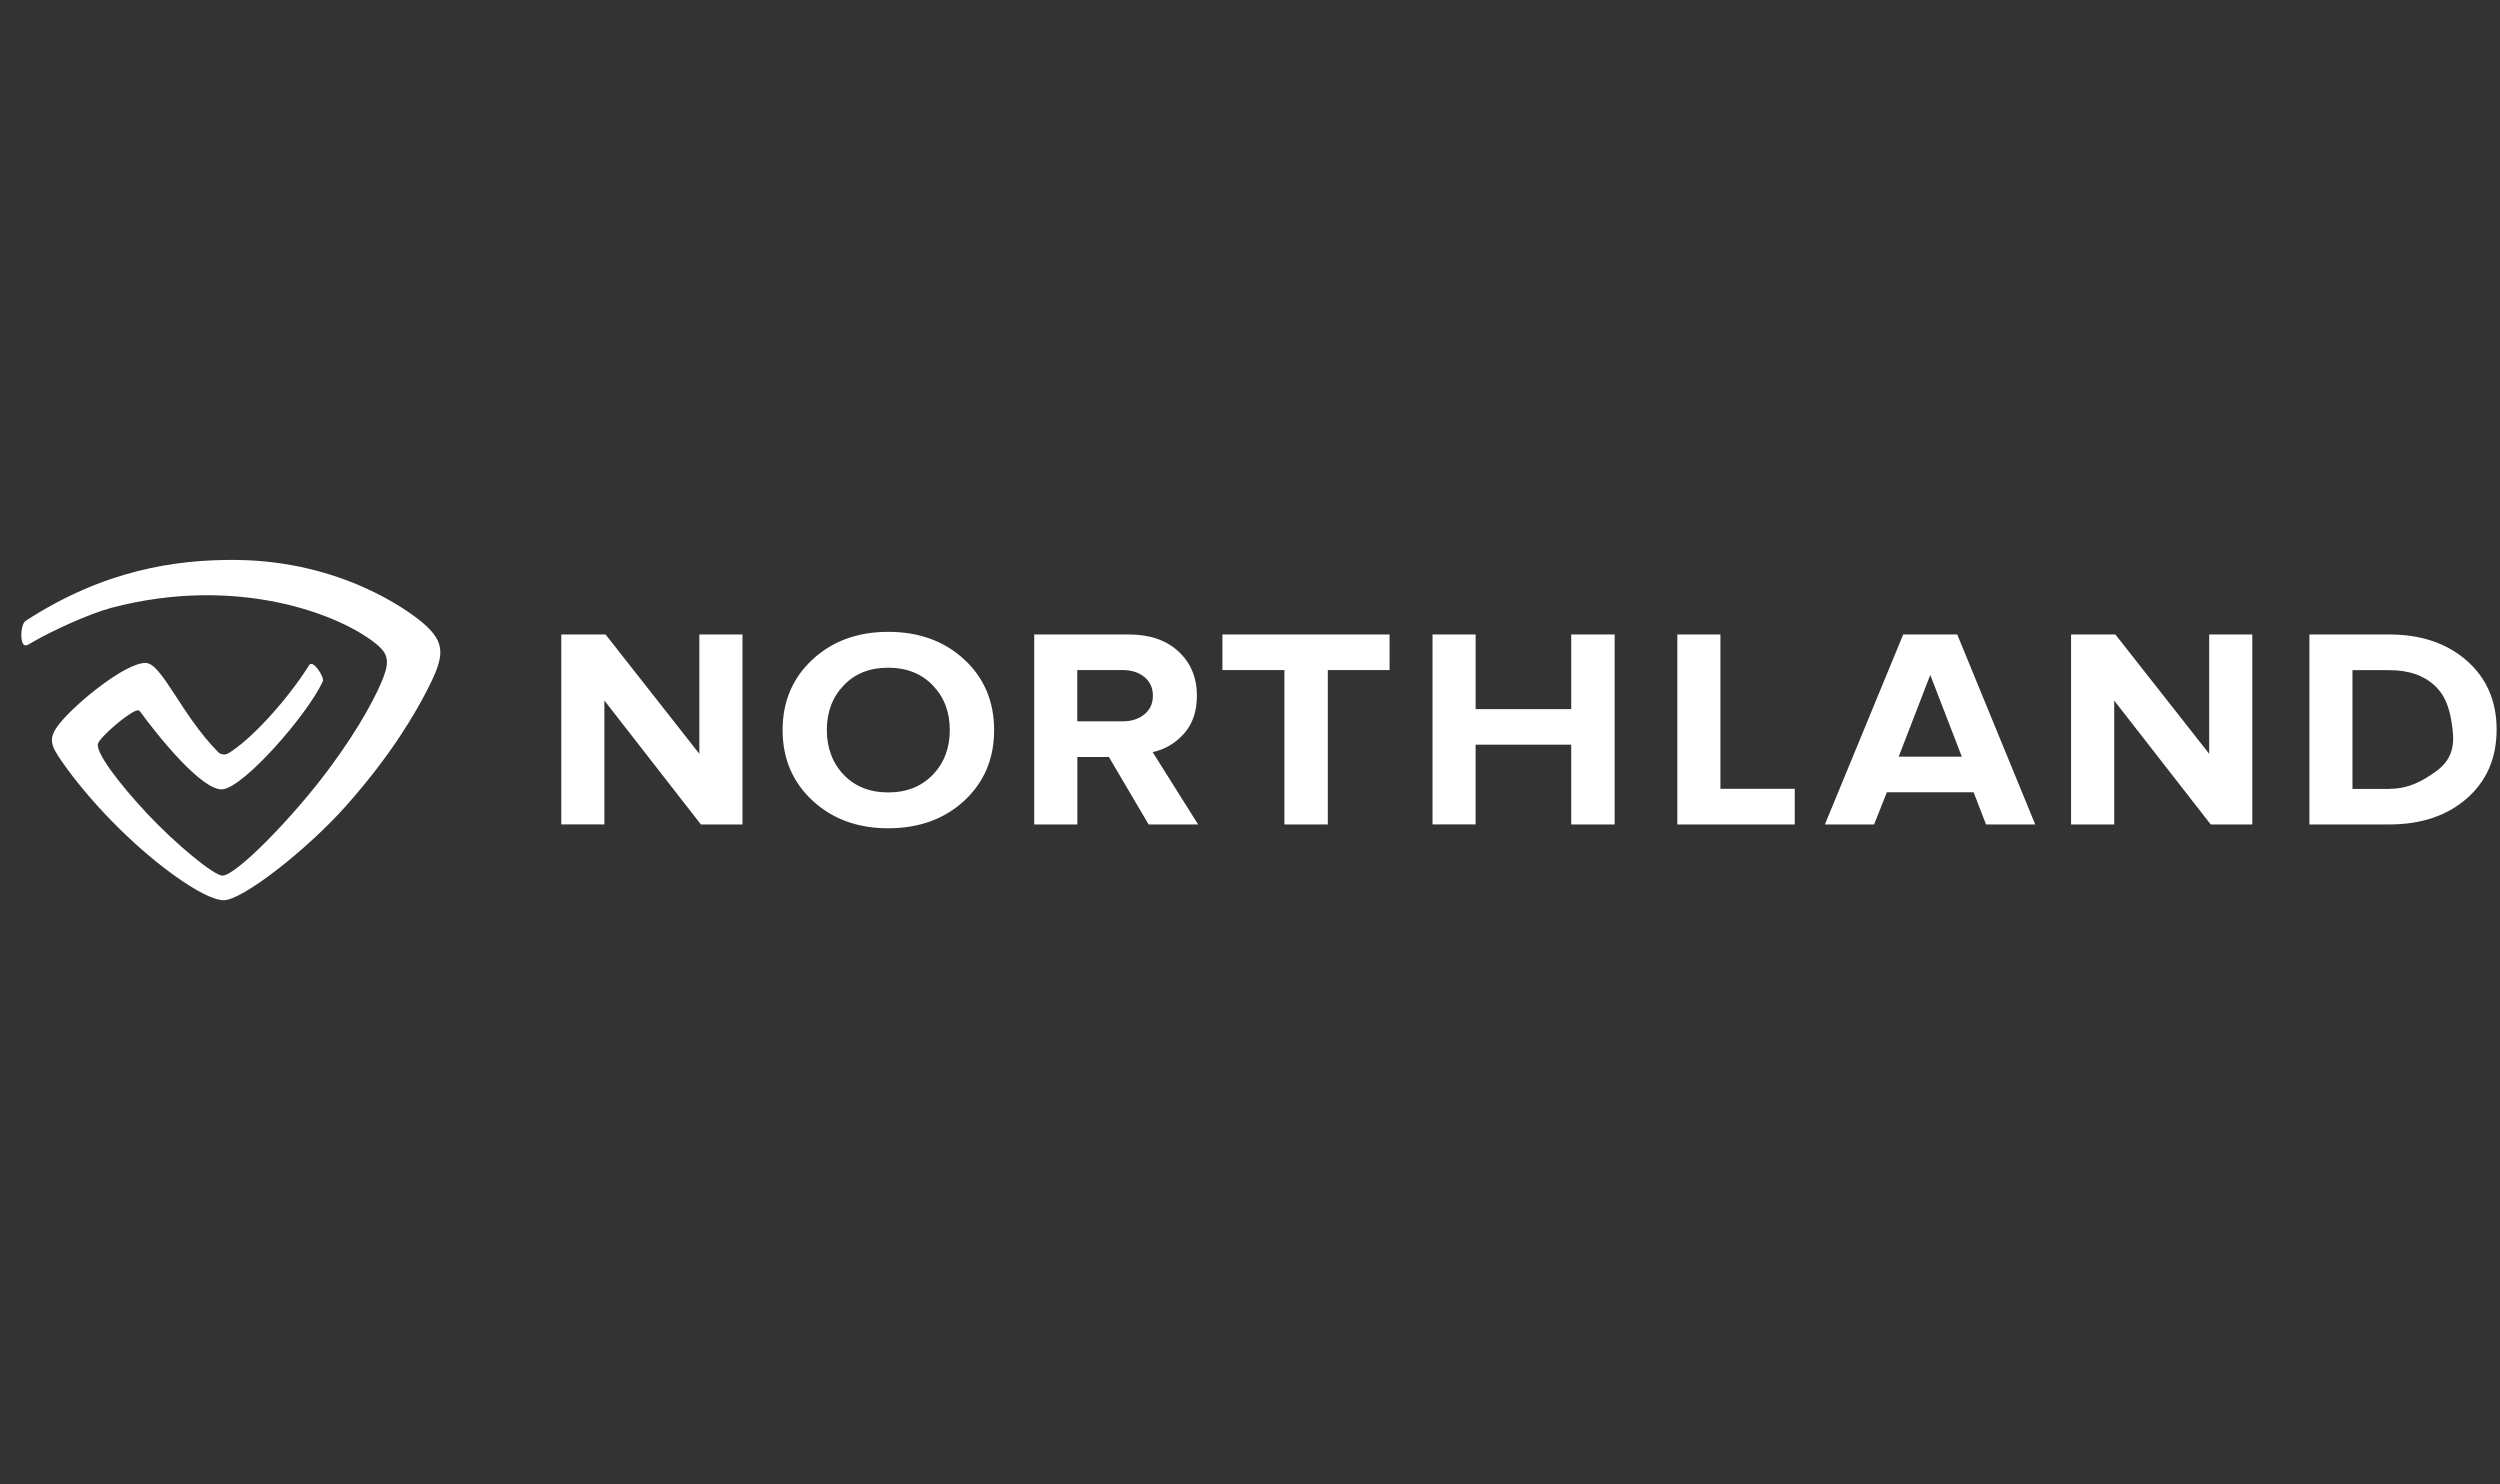 <svg width="96" height="57" viewBox="0 0 96 57" fill="none" xmlns="http://www.w3.org/2000/svg">
<rect x="0" y="0" width="96" height="57" fill="#333333" stroke="none"/>
<path d="M16.227 23.911C15.679 23.448 13.106 21.543 9.078 21.502C6.75 21.479 3.995 21.888 0.995 23.834C0.81 23.955 0.788 24.454 0.851 24.644C0.923 24.865 1.04 24.782 1.216 24.678C1.952 24.241 3.429 23.566 4.264 23.344C9.158 22.046 13.154 23.626 14.5 24.773C14.864 25.085 14.964 25.361 14.735 25.976C14.517 26.564 13.896 27.819 12.653 29.498C11.25 31.393 9.067 33.618 8.544 33.624C8.225 33.629 6.744 32.411 5.652 31.244C4.501 30.013 3.683 28.891 3.759 28.568C3.818 28.321 4.849 27.434 5.217 27.293C5.273 27.27 5.341 27.268 5.375 27.316C6.073 28.277 7.772 30.386 8.551 30.309C9.365 30.228 11.801 27.457 12.397 26.161C12.466 26.007 12.018 25.314 11.877 25.536C10.965 26.973 9.602 28.425 8.771 28.926C8.708 28.963 8.634 28.979 8.562 28.97C8.489 28.96 8.422 28.927 8.371 28.876C6.944 27.42 6.214 25.465 5.593 25.457C4.816 25.448 2.928 26.99 2.296 27.773C1.835 28.342 1.936 28.606 2.361 29.219C3.387 30.706 5.049 32.426 6.624 33.568C7.548 34.239 8.219 34.568 8.592 34.568C9.308 34.568 11.764 32.653 13.271 30.964C15.072 28.944 15.988 27.308 16.412 26.481C17.06 25.211 17.149 24.692 16.227 23.911ZM28.511 31.659H26.915L23.208 26.9V31.657H21.553V24.364H23.254L26.855 28.946V24.364H28.511V31.659ZM34.106 31.806C32.933 31.806 31.964 31.451 31.198 30.74C30.433 30.03 30.052 29.127 30.052 28.034C30.052 26.941 30.433 26.039 31.198 25.328C31.964 24.618 32.933 24.263 34.106 24.263C35.287 24.263 36.261 24.616 37.026 25.323C37.792 26.032 38.174 26.934 38.174 28.037C38.174 29.139 37.789 30.041 37.026 30.75C36.261 31.453 35.287 31.806 34.106 31.806ZM32.398 29.75C32.83 30.202 33.399 30.429 34.106 30.429C34.814 30.429 35.385 30.202 35.819 29.75C36.254 29.299 36.472 28.726 36.472 28.034C36.472 27.342 36.254 26.77 35.819 26.318C35.385 25.866 34.814 25.64 34.106 25.64C33.398 25.64 32.83 25.866 32.398 26.318C31.966 26.77 31.75 27.342 31.75 28.034C31.753 28.726 31.968 29.299 32.398 29.75ZM46.008 31.659H44.107L42.581 29.068H41.37V31.659H39.714V24.364H43.352C44.15 24.364 44.786 24.583 45.256 25.018C45.727 25.456 45.961 26.022 45.961 26.714C45.961 27.313 45.796 27.799 45.468 28.169C45.136 28.54 44.736 28.779 44.261 28.88L46.008 31.659ZM43.105 27.7C43.445 27.7 43.726 27.61 43.944 27.432C44.162 27.253 44.271 27.015 44.271 26.714C44.271 26.417 44.163 26.176 43.944 25.997C43.726 25.819 43.447 25.73 43.105 25.73H41.367V27.698H43.104L43.105 27.7ZM50.988 31.659H49.321V25.731H46.941V24.364H53.359V25.731H50.988V31.659ZM62.003 31.659H60.334V28.596H56.663V31.657H55.009V24.364H56.664V27.23H60.335V24.364H62.003L62.003 31.659ZM68.918 31.659H64.409V24.364H66.064V30.291H68.918V31.659ZM78.153 31.659H76.264L75.787 30.424H72.455L71.965 31.659H70.076L73.083 24.364H75.158L78.153 31.659ZM75.334 29.056L74.122 25.917L72.91 29.056H75.334ZM86.49 31.659H84.892L81.186 26.902V31.659H79.529V24.364H81.231L84.833 28.946V24.364H86.488V31.659H86.49ZM91.745 31.659H88.681V24.364H91.745C92.964 24.364 93.958 24.698 94.723 25.369C95.488 26.041 95.87 26.923 95.87 28.015C95.87 29.109 95.488 29.991 94.728 30.658C93.967 31.324 92.974 31.659 91.745 31.659ZM91.745 30.291C92.491 30.291 93.014 29.998 93.523 29.636C94.138 29.2 94.26 28.66 94.18 28.018C94.099 27.351 93.967 26.799 93.54 26.373C93.113 25.947 92.515 25.734 91.745 25.734H90.335V30.294H91.745V30.291Z" fill="white"/>
</svg>
